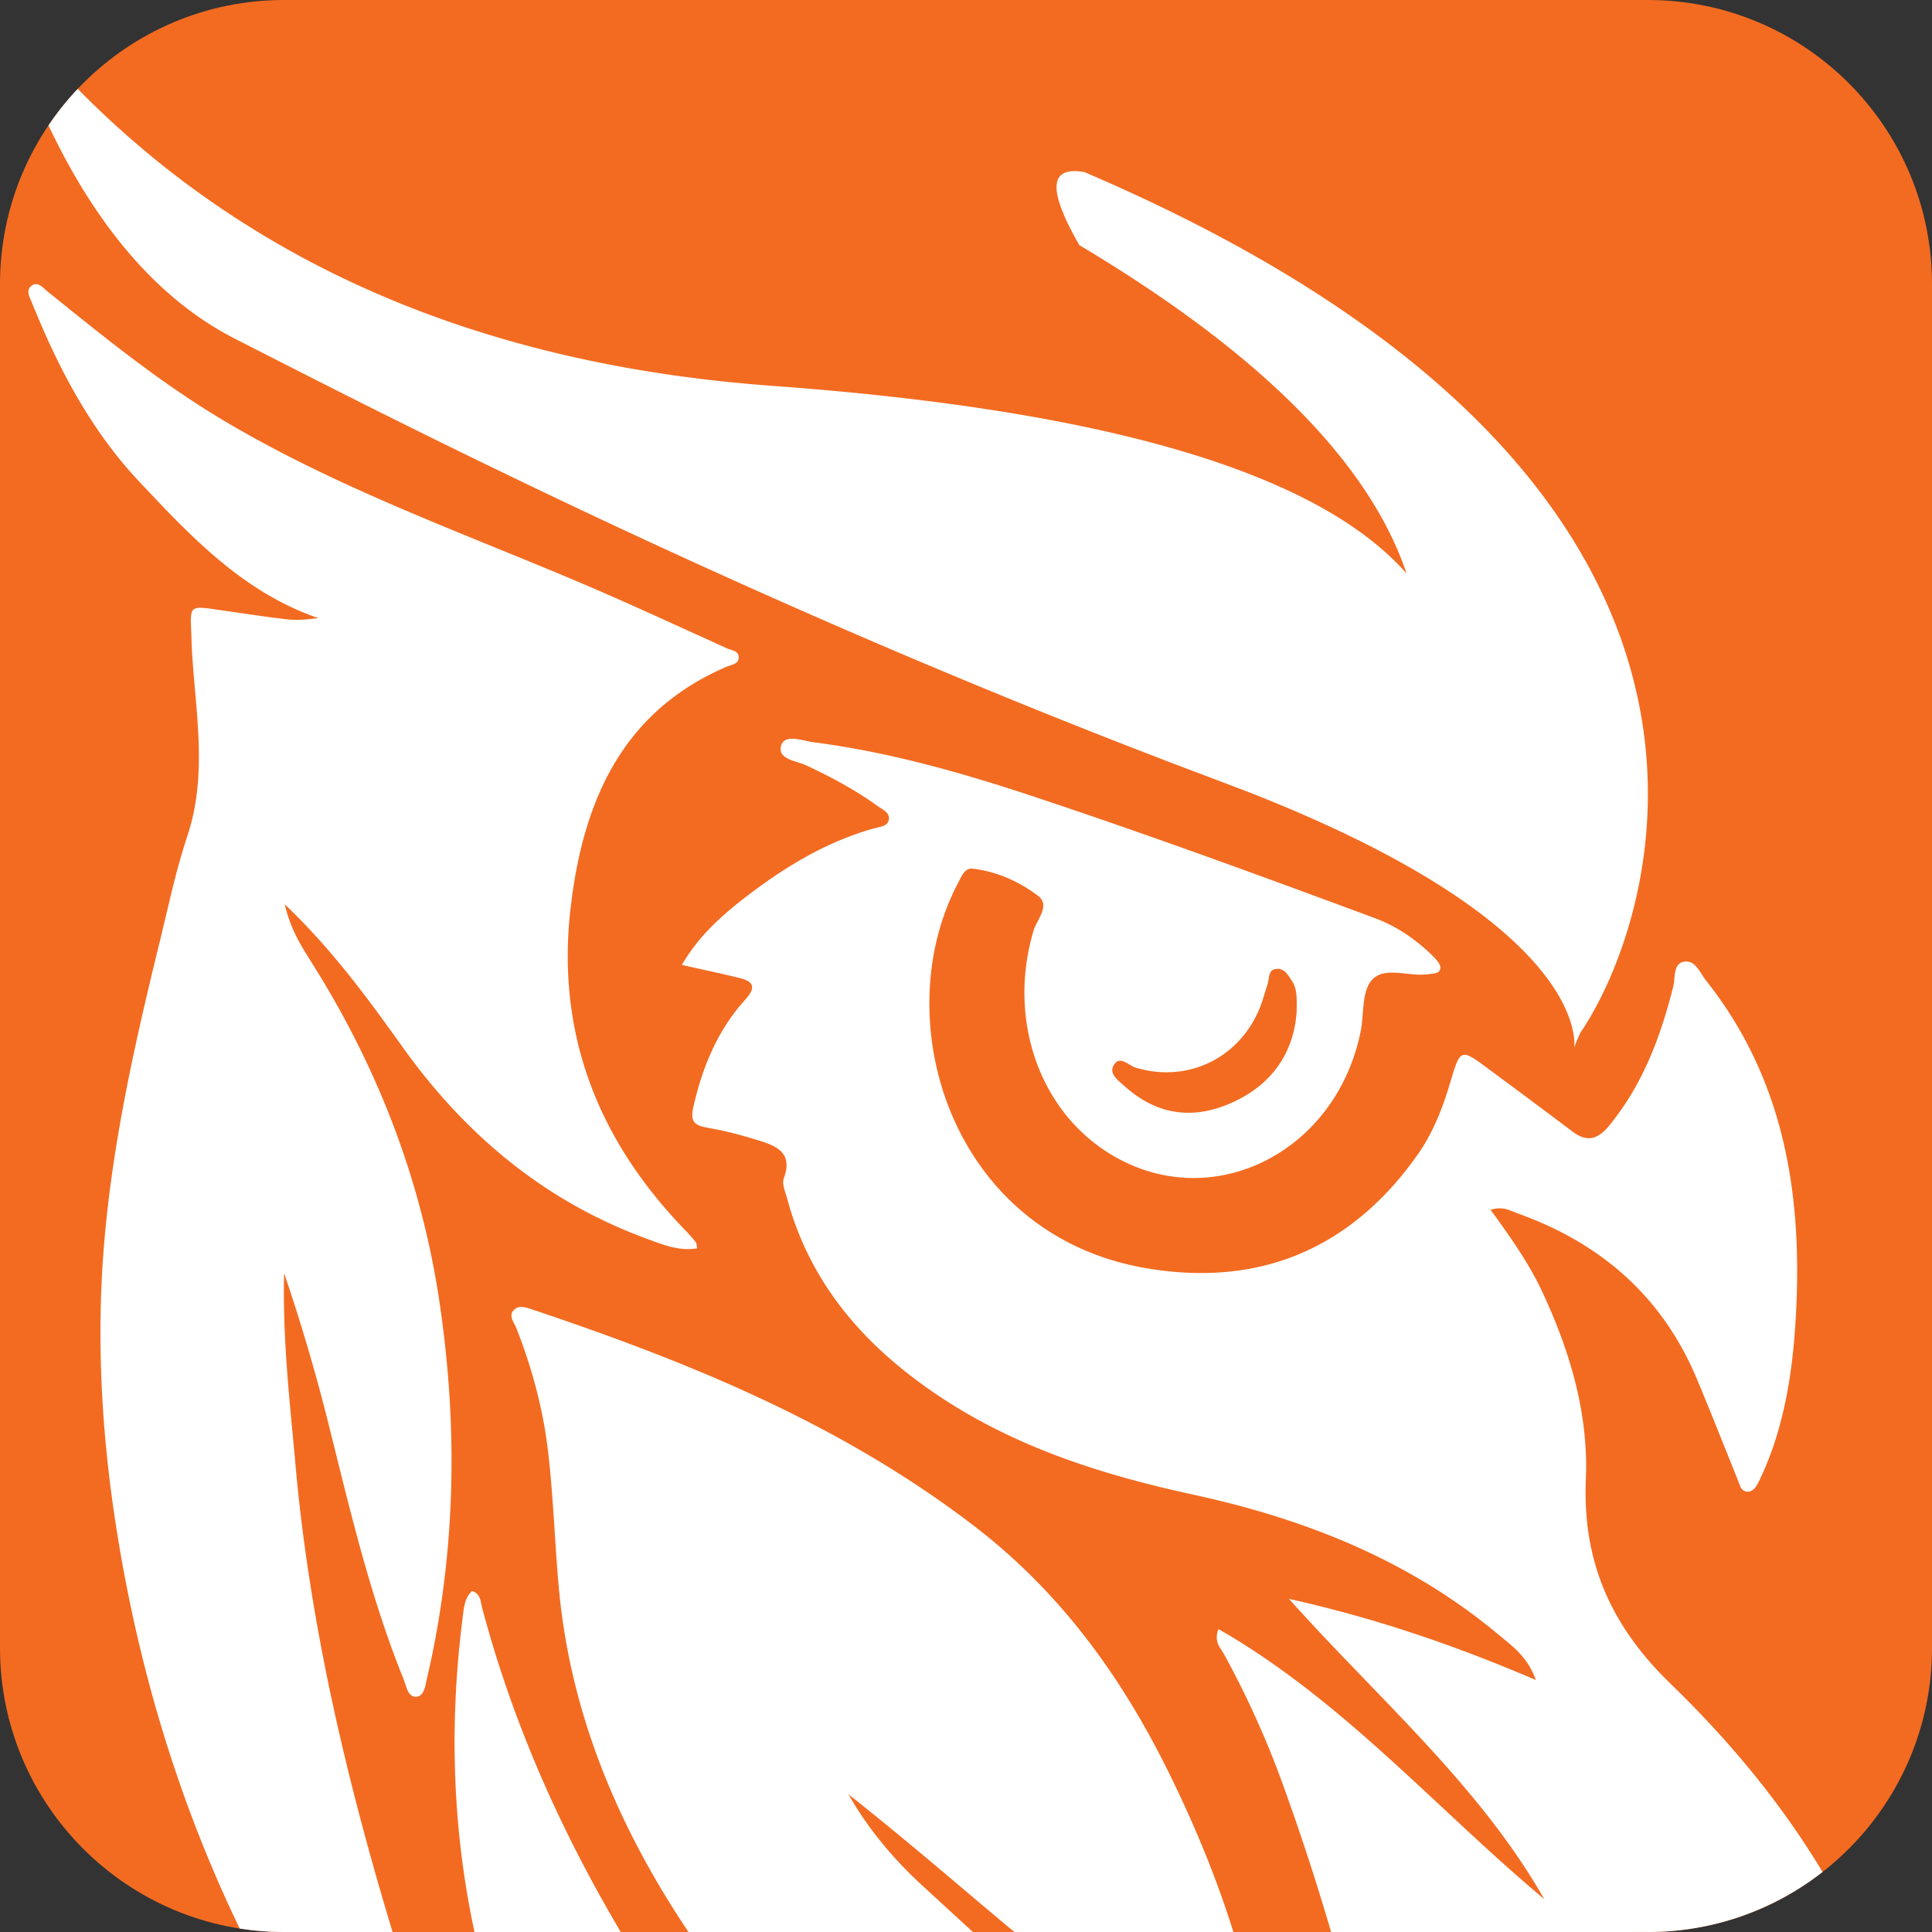 <svg xmlns="http://www.w3.org/2000/svg" viewBox="0 0 68 68"><rect x="0" y="0" width="68" height="68" fill="#333333" stroke="none"/><g id="Favicon" fill="none" fill-rule="evenodd" stroke="none" stroke-width="1"><path id="Frame" fill="#F36B21" d="M58 0c5.523 0 10 4.477 10 10v48c0 5.43-4.327 9.848-9.72 9.996L58 68H10C4.477 68 0 63.523 0 58V10C0 4.477 4.477 0 10 0h48Z"/><path id="Owl" fill="#FFF" d="m1.682 10.267 1.332 1.07c1.559 1.243 3.144 2.445 4.866 3.469 3.876 2.305 8.089 3.83 12.214 5.564 1.855.78 3.681 1.63 5.516 2.46.147.066.392.07.39.31-.001.148-.095.207-.202.247l-.19.065c-3.734 1.585-5.096 4.783-5.527 8.524-.51 4.432.988 8.184 4.05 11.337.125.129.245.266.358.408.032.04.027.11.05.216-.654.11-1.235-.139-1.808-.35-3.556-1.312-6.339-3.63-8.547-6.715-1.232-1.72-2.476-3.436-4.16-5.042.153.677.416 1.186.698 1.652l.244.392c2.326 3.686 3.872 7.671 4.51 12.003.619 4.209.571 8.399-.305 12.558l-.202.906c-.05.195-.13.373-.324.379-.267.008-.33-.303-.412-.542l-.028-.077c-1.21-2.986-1.923-6.123-2.706-9.238A66.023 66.023 0 0 0 10 44.813c-.057 2.366.204 4.549.398 6.725.502 5.632 1.796 11.087 3.418 16.463H8.496L8.495 68H10c-.4 0-.793-.023-1.18-.069l-.383-.053-.279-.586c-1.658-3.56-2.89-7.355-3.687-11.388-.691-3.499-1.05-7.024-.902-10.595.172-4.15 1.074-8.174 2.058-12.183l.355-1.488c.179-.743.369-1.484.61-2.206.74-2.218.271-4.444.157-6.666l-.03-.838c-.01-.544.063-.586.705-.501l1.87.269c.268.036.535.071.804.102.354.04.716.007 1.108-.042-2.254-.772-3.926-2.313-5.512-3.966l-.788-.832c-1.59-1.692-2.689-3.69-3.58-5.814l-.286-.688c-.049-.132-.068-.263.032-.363.239-.237.444.04.61.174ZM16.612 56c.208.063.27.204.307.357l.04.193.01.038c1.09 4.098 2.78 7.868 4.881 11.413h-5.149c-.747-3.474-.879-6.998-.481-10.54l.079-.656c.038-.29.076-.587.314-.805Zm1.964-9.961.158.051c5.531 1.852 10.881 4.034 15.56 7.626 3.058 2.347 5.206 5.339 6.867 8.72.887 1.807 1.655 3.657 2.25 5.564h-7.706l-.467-.387-.498-.419c-1.61-1.362-3.216-2.729-4.877-4.04.696 1.226 1.595 2.29 2.622 3.232L34.243 68H24.234l-.13-.192c-2.387-3.61-4.039-7.548-4.434-11.917-.143-1.577-.191-3.16-.372-4.739-.174-1.53-.566-2.985-1.125-4.41-.079-.202-.312-.449-.056-.662.133-.11.298-.088.46-.041Zm9.979-19.926.08.012c2.659.344 5.229 1.074 7.771 1.919 4.026 1.338 8.007 2.795 11.98 4.27.811.301 1.492.782 2.096 1.386.098.102.227.258.215.372-.028.22-.267.184-.434.22l-.089.004c-.649.066-1.48-.293-1.901.213-.353.416-.26 1.195-.386 1.812-.887 4.314-5.327 6.46-8.841 4.277-2.498-1.55-3.58-4.763-2.672-7.832.113-.392.607-.894.166-1.233-.665-.502-1.452-.86-2.307-.959-.214-.022-.328.146-.42.321l-.074.149c-2.571 4.8-.305 12.431 6.632 13.598 3.937.662 7.168-.669 9.515-3.987.48-.679.8-1.432 1.052-2.214l.25-.814.07-.193c.195-.478.372-.376 1.07.143l.116.086c.97.719 1.939 1.437 2.9 2.163.514.388.891.282 1.297-.212 1.18-1.44 1.808-3.122 2.254-4.901.073-.298-.009-.78.36-.862.41-.085.572.38.783.65 2.826 3.558 3.434 7.713 3.154 12.088-.097 1.51-.316 3.012-.823 4.449-.133.367-.283.734-.454 1.086l-.074.139c-.082.138-.194.26-.376.236-.198-.033-.235-.253-.304-.42l-.947-2.357c-.16-.392-.32-.783-.484-1.174-1.171-2.81-3.23-4.655-5.99-5.72l-.6-.229a.947.947 0 0 0-.675-.014c.677.927 1.317 1.829 1.796 2.837.935 1.986 1.575 4.062 1.566 6.246l-.01.41c-.116 2.795.816 4.981 2.74 6.945l.236.234c2.055 1.99 3.882 4.181 5.355 6.63A9.952 9.952 0 0 1 58 68l.041-.001-11.19.001a87.257 87.257 0 0 0-1.72-5.253 32.437 32.437 0 0 0-2.06-4.543l-.126-.202a.665.665 0 0 1-.056-.663c4.383 2.514 7.666 6.326 11.465 9.505-2.295-4.015-5.777-6.99-8.988-10.57 3.101.694 5.846 1.64 8.692 2.857-.3-.837-.852-1.208-1.333-1.612-3.004-2.507-6.506-3.942-10.247-4.805l-.49-.11c-3.17-.689-6.223-1.652-8.947-3.472-2.46-1.645-4.365-3.73-5.24-6.61l-.1-.348c-.064-.233-.186-.511-.113-.703.328-.885-.243-1.134-.871-1.326-.454-.141-.911-.268-1.374-.368l-.463-.09c-.475-.08-.584-.248-.475-.73.296-1.303.778-2.51 1.62-3.535l.217-.252c.357-.396.3-.617-.182-.739-.661-.167-1.33-.302-2.06-.47.649-1.114 1.549-1.864 2.485-2.57 1.31-.98 2.709-1.8 4.302-2.241l.203-.048c.14-.036.274-.095.296-.267.032-.24-.22-.338-.386-.457-.782-.567-1.63-1.02-2.505-1.432a2.165 2.165 0 0 0-.243-.091l-.179-.058c-.297-.1-.569-.23-.482-.545.117-.415.68-.208 1.064-.139ZM44.956 34.1c-.34.008-.271.34-.344.551-.09.258-.155.523-.251.772-.71 1.82-2.567 2.714-4.4 2.15-.247-.077-.567-.457-.774-.06-.154.297.195.538.41.73 1.094.975 2.33 1.18 3.677.604 1.5-.637 2.266-1.808 2.363-3.229.009-.51.017-.807-.158-1.081l-.1-.154c-.104-.152-.222-.289-.423-.283ZM2.735 3.128C8.744 9.233 16.692 12.7 26.579 13.533l.606.048c11.762.856 19.203 3.058 22.323 6.607-1.32-3.916-5.16-7.77-11.522-11.562l-.211-.383c-1.003-1.884-.623-2.36.391-2.187C63.911 17.068 58.15 32.667 55.63 36.338l-.113.247-.053.131-.054.156.004-.127-.005-.128c-.084-1.163-1.3-4.769-11.503-8.753l-.878-.335-1.307-.493c-15.6-5.928-28.184-12.429-33.439-15.107-2.646-1.349-4.838-3.853-6.576-7.515a9.998 9.998 0 0 1 1.03-1.286Z"/></g></svg>